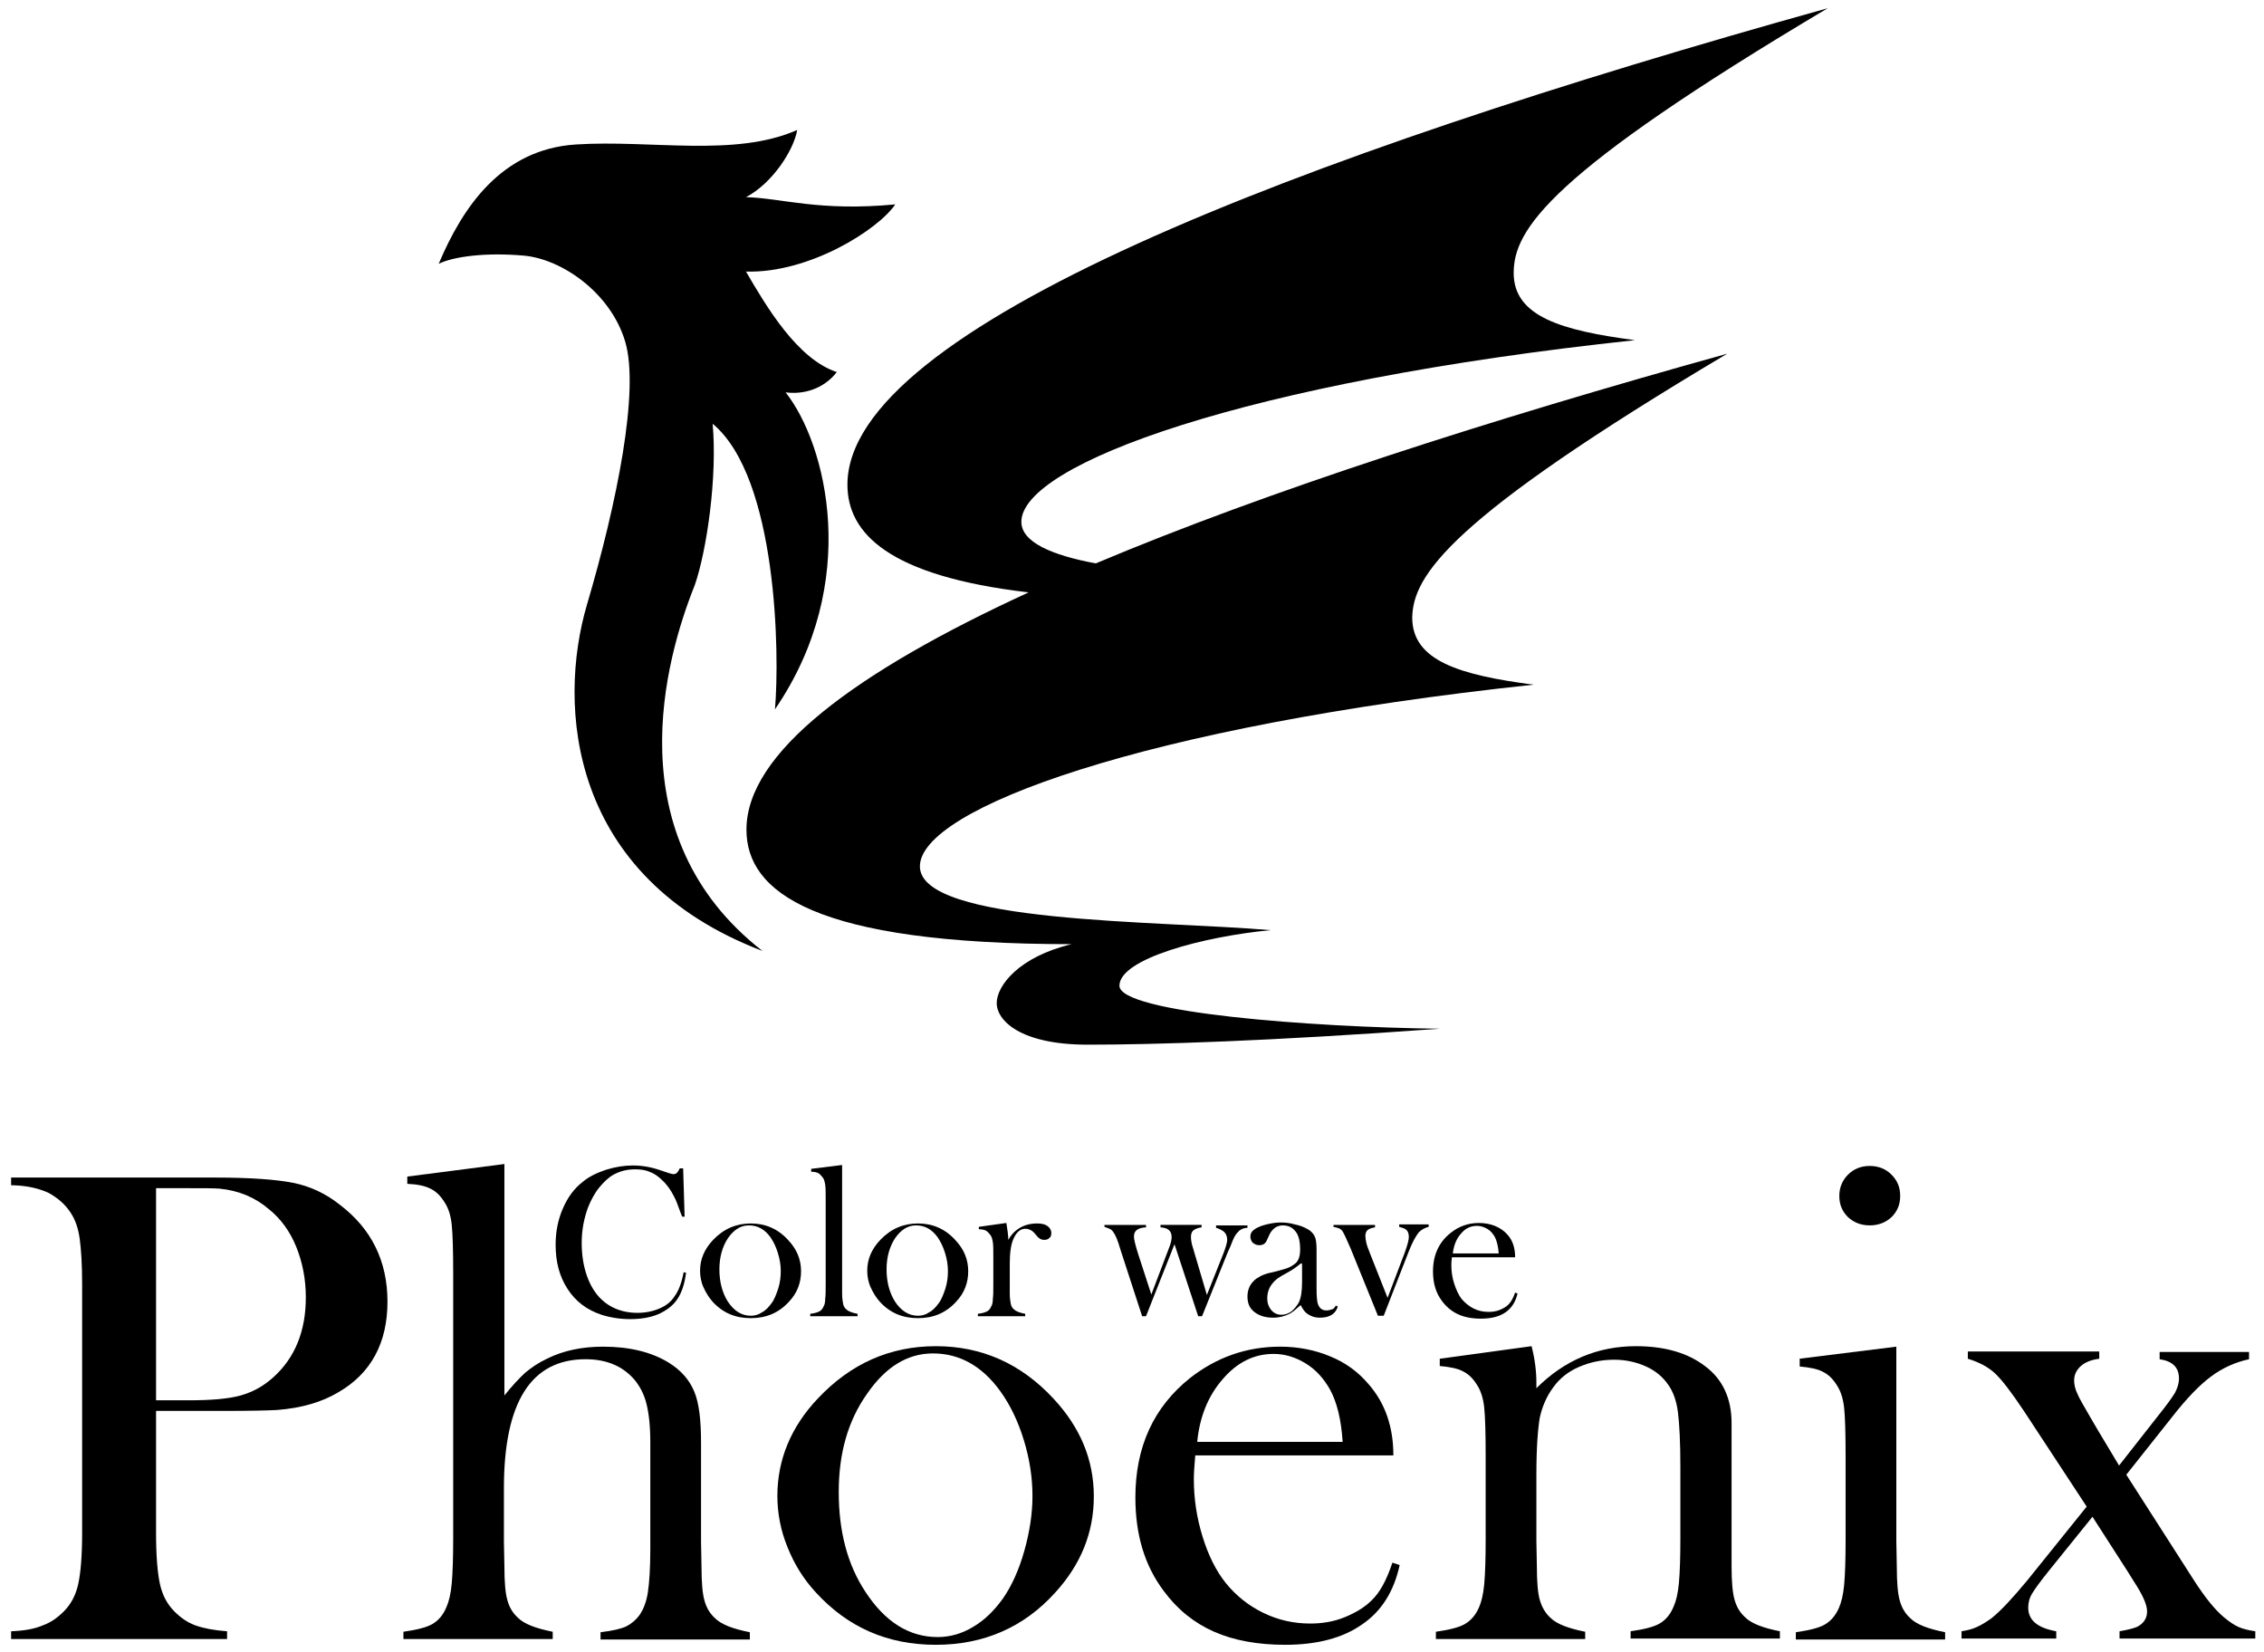 <?xml version="1.0" encoding="utf-8"?>
<!-- Generator: Adobe Illustrator 25.3.1, SVG Export Plug-In . SVG Version: 6.00 Build 0)  -->
<svg version="1.1" id="レイヤー_1" xmlns="http://www.w3.org/2000/svg" xmlns:xlink="http://www.w3.org/1999/xlink" x="0px"
	 y="0px" viewBox="0 0 468.6 341.9" style="enable-background:new 0 0 468.6 341.9;" xml:space="preserve">
<g>
	<g>
		<path d="M32.3,292.1v25.1c0,4.8,0.3,8.3,0.8,10.6c0.5,2.3,1.5,4.2,3,5.7c1.3,1.3,2.7,2.3,4.4,2.9c1.7,0.6,3.8,1,6.5,1.2v1.6H2.3
			v-1.6c2.7-0.1,4.9-0.5,6.5-1.2c1.7-0.6,3.1-1.6,4.4-2.9c1.5-1.5,2.5-3.4,3-5.7c0.5-2.3,0.8-5.8,0.8-10.6v-51.5
			c0-4-0.2-7.1-0.5-9.3c-0.3-2.2-0.9-3.9-1.8-5.3c-1.2-1.9-2.8-3.2-4.6-4.2c-1.9-0.9-4.3-1.5-7.3-1.6H2.3v-1.6h42.1
			c7.4,0,12.8,0.4,16.3,1.1c3.5,0.7,6.7,2.2,9.6,4.5c6.6,5,9.9,11.7,9.9,20.1c0,8.5-3.4,14.8-10.1,18.7c-3.5,2.1-7.7,3.3-12.7,3.7
			c-1.6,0.1-5.4,0.2-11.5,0.2H32.3z M32.3,289.8h6.8c4.6,0,8.2-0.3,10.7-1c2.5-0.7,4.7-1.9,6.7-3.7c4.6-4.1,6.8-9.7,6.8-16.6
			c0-3.8-0.7-7.3-2-10.5c-1.3-3.2-3.2-5.8-5.7-7.8c-2.8-2.4-6.2-3.8-10.1-4.2c-1.1-0.1-3.5-0.1-7.3-0.1h-5.9V289.8z"/>
		<path d="M104.4,240.9v47.9c1.6-2,3.1-3.6,4.3-4.7c1.3-1.1,2.8-2.1,4.5-2.9c3.4-1.7,7.3-2.5,11.6-2.5c5.5,0,10,1.1,13.6,3.3
			c2.6,1.6,4.3,3.6,5.3,6c1,2.4,1.4,5.9,1.4,10.6v20.4l0.1,5.3c0,3.2,0.2,5.5,0.6,6.9c0.4,1.5,1.1,2.7,2.2,3.7
			c1.3,1.3,3.7,2.2,7.2,2.9v1.5h-30.9v-1.5c2.5-0.3,4.2-0.7,5.3-1.2c1-0.5,2-1.3,2.8-2.4c0.8-1.2,1.4-2.7,1.7-4.7
			c0.3-2,0.5-5,0.5-8.9v-22.1c0-3.4-0.3-6-0.8-8c-0.5-2-1.4-3.7-2.6-5.1c-2.4-2.7-5.7-4.1-10-4.1c-11.3,0-16.9,8.9-16.9,26.7V319
			l0.1,5.2c0,3.2,0.2,5.5,0.6,6.9c0.4,1.5,1.1,2.7,2.2,3.7c1.3,1.3,3.7,2.2,7.2,2.9v1.5H83.5v-1.5c2.8-0.4,4.8-0.9,6-1.6
			c1.2-0.7,2.2-1.8,2.9-3.5c0.5-1.1,0.9-2.7,1.1-4.9c0.2-2.2,0.3-5.3,0.3-9.4v-54.8c0-4.7-0.1-8.1-0.3-10c-0.2-2-0.7-3.5-1.5-4.7
			c-0.8-1.3-1.7-2.2-2.9-2.8s-2.7-0.9-4.8-1v-1.5L104.4,240.9z"/>
		<path d="M160.9,309.6c0-7.5,2.8-14.3,8.4-20.2c6.8-7.2,14.9-10.8,24.4-10.8s17.6,3.6,24.3,10.8c5.6,6,8.4,12.7,8.4,20.3
			c0,7.5-2.7,14.1-8,19.9c-6.5,7.2-14.8,10.8-24.7,10.8c-10,0-18.2-3.6-24.8-10.8c-2.6-2.8-4.5-5.9-5.9-9.4
			C161.6,316.8,160.9,313.2,160.9,309.6z M173.6,308.8c0,8.1,1.8,15,5.5,20.6c4.1,6.3,9.1,9.4,15,9.4c2.5,0,5-0.7,7.3-2.1
			c2.4-1.4,4.4-3.4,6.2-5.9c1.8-2.6,3.3-5.9,4.4-9.8s1.7-7.7,1.7-11.4c0-3.8-0.6-7.7-1.8-11.6c-1.2-3.9-2.8-7.2-4.8-10
			c-3.8-5.3-8.5-7.9-14-7.9c-5.3,0-9.8,2.8-13.6,8.3C175.5,294,173.6,300.8,173.6,308.8z"/>
		<path d="M247.4,301.1c-0.2,2.3-0.3,3.9-0.3,5c0,4.1,0.6,8,1.8,11.9c1.2,3.9,2.8,7.1,4.8,9.6c2.1,2.6,4.7,4.7,7.8,6.2
			c3.1,1.5,6.3,2.2,9.7,2.2c2.5,0,4.9-0.4,7.1-1.3s4.1-2,5.6-3.5c1.7-1.6,3.1-4.2,4.3-7.8l1.5,0.5c-1.2,5.5-3.8,9.6-7.8,12.3
			c-4,2.8-9.3,4.2-15.9,4.2c-5.7,0-10.6-0.9-14.7-2.7c-4.1-1.8-7.6-4.6-10.4-8.4c-4-5.3-5.9-11.7-5.9-19.4
			c0-10.5,3.8-18.7,11.3-24.7c5.5-4.3,11.7-6.5,18.7-6.5c3.7,0,7.2,0.7,10.3,2c3.2,1.3,5.8,3.2,8,5.8c3.4,3.9,5.1,8.8,5.1,14.7
			H247.4z M277.9,298.4c-0.3-4.7-1.2-8.2-2.6-10.8c-1.3-2.3-2.9-4.1-5-5.4c-2.1-1.3-4.3-2-6.7-2c-4,0-7.5,1.7-10.5,5.2
			c-3,3.4-4.8,7.8-5.3,13H277.9z"/>
		<path d="M317,278.6c0.7,2.7,1,5.2,1,7.6v1.1c5.8-5.8,12.7-8.7,20.6-8.7c6,0,10.8,1.4,14.4,4.2c3.6,2.7,5.4,6.7,5.4,11.7v29.6
			c0,3.2,0.2,5.5,0.6,6.9c0.4,1.5,1.1,2.7,2.2,3.7c1.3,1.3,3.7,2.2,7.2,2.9v1.5h-30.9v-1.5c2.8-0.4,4.8-0.9,6-1.6
			c1.2-0.7,2.2-1.8,2.9-3.5c0.5-1.1,0.9-2.7,1.1-4.9c0.2-2.2,0.3-5.3,0.3-9.3v-14.8c0-5.1-0.2-8.8-0.5-11.2c-0.3-2.4-1-4.3-2-5.7
			c-1.1-1.6-2.6-2.9-4.6-3.8c-2-0.9-4.2-1.4-6.6-1.4c-2.6,0-5,0.5-7.3,1.5c-2.3,1-4,2.4-5.3,4.2c-1.4,1.9-2.3,4-2.8,6.3
			c-0.4,2.4-0.7,6.2-0.7,11.7V319l0.1,5.2c0,3.2,0.2,5.5,0.6,6.9s1.1,2.7,2.2,3.7c1.3,1.3,3.7,2.2,7.2,2.9v1.5h-30.9v-1.5
			c2.8-0.4,4.8-0.9,6-1.6c1.2-0.7,2.2-1.8,2.9-3.4c0.5-1.1,0.9-2.7,1.1-4.8c0.2-2.2,0.3-5.3,0.3-9.4v-17.2c0-4.8-0.1-8.1-0.3-10
			c-0.2-1.9-0.7-3.5-1.5-4.7c-0.8-1.3-1.7-2.2-2.9-2.8c-1.1-0.6-2.7-0.9-4.8-1.1v-1.5L317,278.6z"/>
		<path d="M372.4,281.2l20.1-2.5v40.3l0.1,5.3c0,3.2,0.2,5.5,0.6,6.9c0.4,1.5,1.1,2.7,2.2,3.7c1.3,1.3,3.7,2.2,7.2,2.9v1.5h-30.9
			v-1.5c2.8-0.4,4.8-0.9,6-1.6c1.2-0.7,2.2-1.8,2.9-3.4c0.5-1.1,0.9-2.7,1.1-4.8c0.2-2.2,0.3-5.3,0.3-9.4v-17.2
			c0-4.8-0.1-8.1-0.3-10c-0.2-1.9-0.7-3.5-1.5-4.7c-0.8-1.3-1.7-2.2-2.9-2.8c-1.1-0.6-2.7-0.9-4.8-1.1V281.2z M387,253.6
			c-1.8,0-3.3-0.6-4.5-1.7c-1.2-1.2-1.8-2.6-1.8-4.4c0-1.7,0.6-3.2,1.8-4.4c1.2-1.2,2.7-1.8,4.5-1.8c1.8,0,3.3,0.6,4.5,1.8
			c1.2,1.2,1.8,2.6,1.8,4.4c0,1.8-0.6,3.2-1.8,4.4C390.3,253,388.8,253.6,387,253.6z"/>
		<path d="M407.2,279.7h27.3v1.5c-1.6,0.2-2.9,0.7-3.8,1.5c-0.9,0.8-1.4,1.8-1.4,3c0,0.8,0.2,1.8,0.7,2.8c0.4,1,1.4,2.6,2.7,4.9
			l1.7,2.9l4.2,7l8.4-10.7c1.6-2,2.6-3.4,3.2-4.4c0.5-1,0.8-1.9,0.8-2.9c0-2.3-1.3-3.6-4-4v-1.5h18.5v1.5c-2.8,0.6-5.5,1.8-7.9,3.6
			c-2.4,1.8-5,4.5-7.9,8.2l-9.6,12.1l14.1,22c2.2,3.4,4.2,5.9,6.1,7.5c1.1,0.9,2.1,1.6,3,2c0.9,0.4,2.1,0.7,3.5,0.9v1.5h-28.1v-1.5
			c1.7-0.3,2.9-0.6,3.6-0.9c1.4-0.7,2.1-1.8,2.1-3.2s-0.9-3.4-2.6-6l-1.5-2.4l-7.2-11.2l-9.2,11.4c-1.6,2-2.7,3.5-3.3,4.5
			s-0.8,2-0.8,2.9c0,2.6,1.9,4.2,5.8,4.9v1.5H406v-1.5c1.3-0.2,2.4-0.5,3.2-0.9c0.9-0.4,1.9-1,3-1.8c1.9-1.5,4.3-4.1,7.3-7.7
			l12.4-15.4L418.9,292c-2.6-3.9-4.6-6.5-6-7.8c-1.4-1.3-3.3-2.3-5.6-3V279.7z"/>
	</g>
	<g>
		<path d="M141.4,241.9l0.3,9.9h-0.5c-0.2-0.4-0.3-0.8-0.4-1c-0.5-1.4-0.9-2.5-1.3-3.2c-0.6-1.2-1.4-2.4-2.5-3.4
			c-0.8-0.8-1.7-1.4-2.6-1.7c-0.9-0.4-1.9-0.5-3-0.5c-1.7,0-3.1,0.4-4.4,1.1c-1.1,0.6-2.1,1.6-3,2.7s-1.7,2.6-2.3,4.1
			c-0.8,2.2-1.3,4.6-1.3,7.3c0,2.3,0.3,4.4,0.9,6.3c0.6,1.9,1.4,3.4,2.5,4.7c2,2.3,4.8,3.5,8.1,3.5c1.7,0,3.2-0.3,4.6-0.9
			s2.4-1.4,3.1-2.5c0.9-1.2,1.5-2.9,1.9-5l0.5,0.1c-0.3,2.3-0.9,4.2-1.9,5.6c-0.9,1.3-2.3,2.3-3.9,3c-1.7,0.7-3.6,1-5.8,1
			c-2,0-4-0.3-5.9-0.9c-3-1-5.3-2.7-7-5.3s-2.5-5.6-2.5-9.2c0-2.7,0.5-5.2,1.5-7.5c1-2.3,2.3-4.1,4.1-5.5c1.3-1.1,3-1.9,4.8-2.5
			c1.9-0.6,3.8-0.9,5.6-0.9c1.8,0,3.7,0.3,5.7,1l1.8,0.6c0.4,0.1,0.7,0.2,0.9,0.2c0.4,0,0.7-0.2,0.9-0.5c0.1-0.1,0.2-0.4,0.4-0.7
			H141.4z"/>
		<path d="M144.9,263c0-2.4,0.9-4.5,2.7-6.4c2.2-2.3,4.8-3.4,7.8-3.4c3,0,5.6,1.1,7.7,3.4c1.8,1.9,2.7,4,2.7,6.5
			c0,2.4-0.8,4.5-2.5,6.3c-2.1,2.3-4.7,3.4-7.9,3.4c-3.2,0-5.8-1.1-7.9-3.4c-0.8-0.9-1.4-1.9-1.9-3
			C145.1,265.3,144.9,264.1,144.9,263z M148.9,262.7c0,2.6,0.6,4.8,1.7,6.6c1.3,2,2.9,3,4.8,3c0.8,0,1.6-0.2,2.3-0.7
			c0.8-0.4,1.4-1.1,2-1.9c0.6-0.8,1-1.9,1.4-3.1c0.4-1.3,0.5-2.5,0.5-3.6c0-1.2-0.2-2.4-0.6-3.7s-0.9-2.3-1.5-3.2
			c-1.2-1.7-2.7-2.5-4.5-2.5c-1.7,0-3.1,0.9-4.3,2.6C149.5,258,148.9,260.2,148.9,262.7z"/>
		<path d="M167.9,241.9l6.4-0.8v24.8l0,1.7c0,1,0.1,1.7,0.2,2.2c0.1,0.5,0.3,0.9,0.7,1.2c0.4,0.4,1.2,0.7,2.3,0.9v0.5h-9.8v-0.5
			c0.9-0.1,1.5-0.3,1.9-0.5s0.7-0.6,0.9-1.1c0.2-0.3,0.3-0.9,0.3-1.5c0.1-0.7,0.1-1.7,0.1-3v-17.4c0-1.5,0-2.6-0.1-3.2
			s-0.2-1.1-0.5-1.5c-0.3-0.4-0.6-0.7-0.9-0.9c-0.4-0.2-0.9-0.3-1.5-0.3V241.9z"/>
		<path d="M179.5,263c0-2.4,0.9-4.5,2.7-6.4c2.2-2.3,4.8-3.4,7.8-3.4c3,0,5.6,1.1,7.7,3.4c1.8,1.9,2.7,4,2.7,6.5
			c0,2.4-0.8,4.5-2.5,6.3c-2.1,2.3-4.7,3.4-7.9,3.4c-3.2,0-5.8-1.1-7.9-3.4c-0.8-0.9-1.4-1.9-1.9-3
			C179.7,265.3,179.5,264.1,179.5,263z M183.5,262.7c0,2.6,0.6,4.8,1.7,6.6c1.3,2,2.9,3,4.8,3c0.8,0,1.6-0.2,2.3-0.7
			c0.8-0.4,1.4-1.1,2-1.9c0.6-0.8,1-1.9,1.4-3.1c0.4-1.3,0.5-2.5,0.5-3.6c0-1.2-0.2-2.4-0.6-3.7s-0.9-2.3-1.5-3.2
			c-1.2-1.7-2.7-2.5-4.5-2.5c-1.7,0-3.1,0.9-4.3,2.6C184.1,258,183.5,260.2,183.5,262.7z"/>
		<path d="M208.7,256.6c0.5-0.9,1.1-1.6,1.8-2.1c1.2-0.9,2.6-1.3,4.2-1.3c1,0,1.7,0.2,2.2,0.6c0.5,0.4,0.7,0.9,0.7,1.4
			c0,0.4-0.1,0.8-0.4,1c-0.3,0.3-0.6,0.4-1.1,0.4c-0.5,0-0.9-0.2-1.3-0.6l-0.7-0.8c-0.5-0.6-1.2-0.9-1.9-0.9c-1,0-1.8,0.7-2.4,2
			c-0.6,1.3-0.8,3.1-0.8,5.4v4.2l0,1.7c0,1,0.1,1.7,0.2,2.2c0.1,0.5,0.3,0.9,0.7,1.2c0.4,0.4,1.2,0.7,2.3,0.9v0.5h-9.8v-0.5
			c0.9-0.1,1.5-0.3,1.9-0.5c0.4-0.2,0.7-0.6,0.9-1.1c0.2-0.3,0.3-0.9,0.3-1.5c0.1-0.7,0.1-1.7,0.1-3v-5.5c0-1.5,0-2.6-0.1-3.2
			c-0.1-0.6-0.2-1.1-0.5-1.5c-0.3-0.4-0.6-0.7-0.9-0.9c-0.4-0.2-0.9-0.3-1.5-0.3v-0.5l5.7-0.8C208.5,254.5,208.7,255.6,208.7,256.6z
			"/>
		<path d="M228.5,253.5h8.7v0.5c-1.7,0.1-2.5,0.7-2.5,1.9c0,0.6,0.3,1.8,0.9,3.7l2.7,8.3l3.8-10c0.3-0.8,0.4-1.4,0.4-1.9
			c0-1.3-0.8-1.9-2.3-2v-0.5h8.5v0.5c-0.7,0.1-1.2,0.3-1.5,0.5c-0.5,0.3-0.7,0.8-0.7,1.5c0,0.5,0.1,1.3,0.4,2.2l2.9,9.8l3.5-8.8
			c0.4-1.1,0.7-2,0.7-2.6c0-0.8-0.3-1.4-0.8-1.8c-0.3-0.2-0.8-0.5-1.5-0.7v-0.5h6.5v0.5c-0.6,0-1.2,0.2-1.7,0.6
			c-0.3,0.3-0.6,0.6-0.9,1.1c-0.3,0.5-0.6,1.3-1,2.3l-0.5,1.1l-5.3,13.2h-0.8l-4.9-14.9l-5.9,14.9h-0.8l-4.4-13.5l-0.5-1.6
			c-0.5-1.5-1-2.4-1.5-2.8c-0.3-0.2-0.8-0.4-1.4-0.6V253.5z"/>
		<path d="M276.5,270.2l0.4,0.2c-0.5,1.6-1.8,2.3-3.7,2.3c-1.1,0-1.9-0.3-2.6-0.8c-0.5-0.3-0.9-0.9-1.4-1.8c-1,0.9-1.7,1.5-2.3,1.8
			c-1,0.5-2.1,0.8-3.4,0.8c-1.6,0-2.9-0.4-3.9-1.2s-1.4-1.8-1.4-3.2c0-1.2,0.4-2.3,1.2-3.1c0.4-0.5,1-0.8,1.5-1.1
			c0.6-0.3,1.4-0.6,2.5-0.8c1.3-0.3,2.2-0.6,2.9-0.8c0.6-0.2,1.1-0.5,1.5-0.8c0.5-0.3,0.8-0.7,1-1.2c0.2-0.5,0.3-1.1,0.3-1.9
			c0-1.7-0.3-3-1-3.8c-0.3-0.4-0.7-0.7-1.1-0.9c-0.5-0.2-1-0.3-1.5-0.3c-0.6,0-1.2,0.2-1.6,0.5s-0.8,0.7-1.1,1.3l-0.6,1.3
			c-0.3,0.7-0.8,1-1.6,1c-0.5,0-0.9-0.2-1.3-0.5c-0.3-0.3-0.5-0.8-0.5-1.3c0-0.8,0.5-1.4,1.6-1.9c0.6-0.3,1.3-0.5,2.2-0.7
			c0.9-0.2,1.7-0.3,2.5-0.3c0.9,0,1.9,0.1,2.9,0.4c1,0.2,1.8,0.5,2.5,0.9c1,0.5,1.6,1.3,1.8,2.1c0.1,0.4,0.2,1.2,0.2,2.2v8.2
			c0,1.4,0.1,2.3,0.2,2.8c0.3,1.1,0.9,1.6,1.8,1.6c0.5,0,0.8-0.1,1.1-0.2C275.9,271,276.2,270.7,276.5,270.2z M269.2,261.5
			c-0.8,0.7-1.7,1.3-2.6,1.8c-1.1,0.6-1.8,1-2.2,1.3c-0.4,0.3-0.8,0.7-1.1,1.1c-0.7,0.9-1,1.9-1,3c0,1,0.3,1.8,0.8,2.4
			c0.5,0.6,1.2,1,2.1,1c0.7,0,1.4-0.2,2.1-0.7c0.6-0.5,1.1-1.1,1.5-1.8c0.5-1,0.7-2.4,0.7-4.3V261.5z"/>
		<path d="M276,253.5h8.6v0.5c-0.7,0.1-1.1,0.3-1.3,0.4c-0.5,0.3-0.7,0.8-0.7,1.4c0,0.4,0.1,0.9,0.2,1.4c0.1,0.5,0.4,1.3,0.8,2.3
			l3.6,9.1l3.6-9.5c0.5-1.4,0.8-2.5,0.8-3.1c0-0.7-0.2-1.3-0.7-1.6c-0.2-0.2-0.7-0.3-1.3-0.5v-0.5h6.1v0.5c-0.8,0.2-1.5,0.6-2,1.1
			c-0.6,0.7-1.4,2.1-2.2,4.2l-5.1,13.1h-1.2l-5.6-13.8c-0.9-2.1-1.5-3.4-1.8-3.8c-0.2-0.2-0.4-0.4-0.7-0.5c-0.3-0.1-0.6-0.2-1.1-0.3
			V253.5z"/>
		<path d="M300.5,260.3c-0.1,0.7-0.1,1.3-0.1,1.6c0,1.3,0.2,2.6,0.6,3.8c0.4,1.2,0.9,2.3,1.5,3.1c0.7,0.8,1.5,1.5,2.5,2
			c1,0.5,2,0.7,3.1,0.7c0.8,0,1.6-0.1,2.3-0.4c0.7-0.3,1.3-0.6,1.8-1.1c0.5-0.5,1-1.3,1.4-2.5l0.5,0.2c-0.4,1.7-1.2,3-2.5,3.9
			c-1.3,0.9-3,1.3-5.1,1.3c-1.8,0-3.4-0.3-4.7-0.9c-1.3-0.6-2.4-1.5-3.3-2.7c-1.3-1.7-1.9-3.7-1.9-6.2c0-3.3,1.2-6,3.6-7.9
			c1.7-1.4,3.7-2.1,5.9-2.1c1.2,0,2.3,0.2,3.3,0.6c1,0.4,1.9,1,2.6,1.8c1.1,1.2,1.6,2.8,1.6,4.7H300.5z M310.2,259.4
			c-0.1-1.5-0.4-2.6-0.8-3.4c-0.4-0.7-0.9-1.3-1.6-1.7c-0.7-0.4-1.4-0.6-2.1-0.6c-1.3,0-2.4,0.5-3.3,1.6c-1,1.1-1.5,2.5-1.7,4.1
			H310.2z"/>
	</g>
</g>
<g>
	<path d="M357.5,73.2c-49.3,13.7-95.1,28.4-130.7,43.4c-9.1-1.7-15.4-4.4-15.4-8.6c0-11.9,46.2-29,127-37.6
		c-15.2-2-25.1-4.9-25.1-13.9s7.3-20.5,65-54.8c-110.2,30.7-202.9,66.3-202.9,98.6c0,10,8.4,18.9,37.5,22.3
		c-35.9,16.5-58.4,33.2-58.4,49.1c0,12.9,13.9,23.7,67.3,23.7c-10.9,2.6-15.5,8.6-15.5,12.2c0,3.6,4.9,8.6,18.8,8.6
		c13.9,0,37.3-0.7,72.9-3.3c-26.4-0.3-66.3-3.3-66.3-8.9c0-5.6,17.5-10.2,31.3-11.5c-23.1-2-72.6-1.3-72.6-13.2
		c0-11.9,46.2-29,127-37.6c-15.2-2-25.1-4.9-25.1-13.9C292.5,119.1,299.8,107.5,357.5,73.2z"/>
	<path d="M157.8,196.8c-40.1-15.3-42.5-50.7-36.3-71.7c6.2-21,10.9-44.3,7.9-54.4c-3-10.1-13.1-17.1-21-17.8
		c-7.9-0.7-14.6,0.2-17.6,1.7c4.9-11.6,12.9-23.7,28.4-24.7c15.6-1,32.9,2.7,45.8-3c-0.7,4.2-5.2,11.1-10.6,13.9
		c7.4,0.2,15.1,3,30.9,1.5c-3.5,5.2-17.8,14.3-30.9,13.9c4.2,7.2,10.6,18.1,18.8,20.8c-2.7,3.5-6.9,4.7-10.6,4.2
		c8.4,10.6,15.8,39.3-2.2,65.6c1-11.4,0.5-48-12.9-59.1c1,10.9-1.2,26.2-3.7,33.4C137.7,136.3,127.3,173,157.8,196.8z"/>
</g>
</svg>
